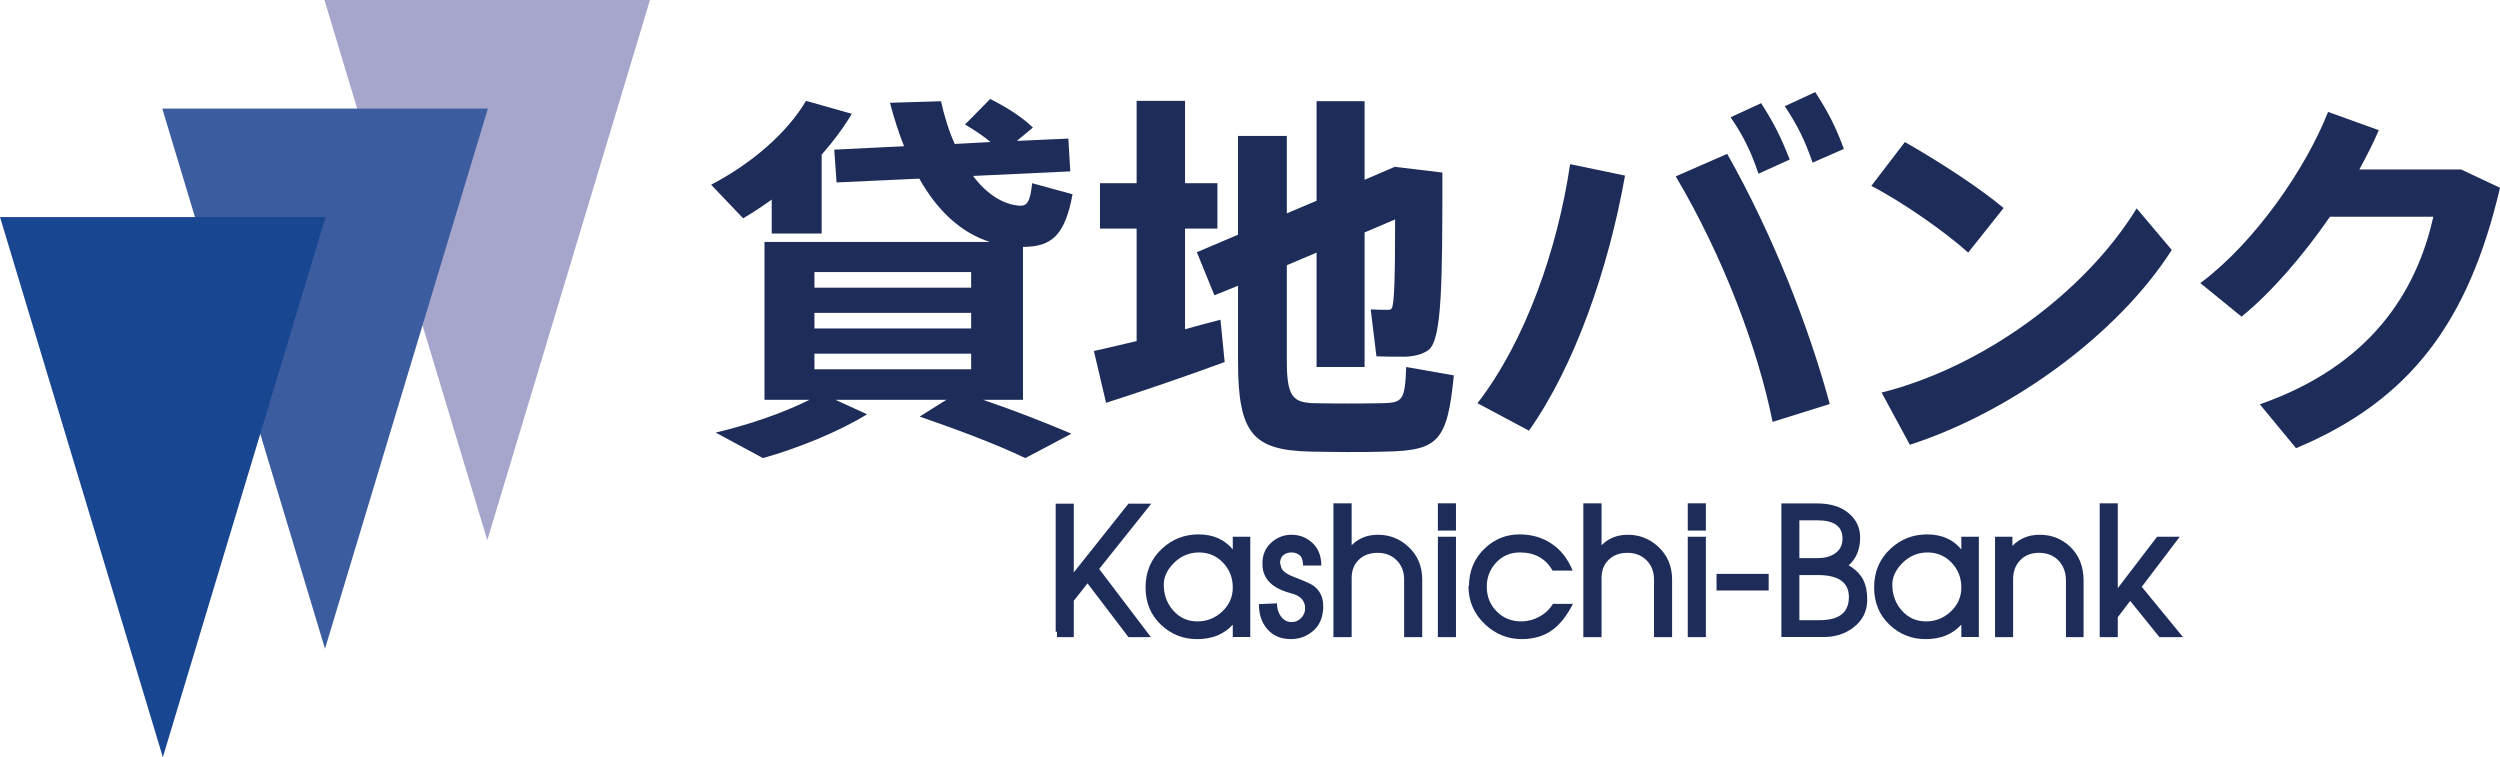 <?xml version="1.0" encoding="utf-8"?>
<!-- Generator: Adobe Illustrator 16.0.4, SVG Export Plug-In . SVG Version: 6.00 Build 0)  -->
<!DOCTYPE svg PUBLIC "-//W3C//DTD SVG 1.1//EN" "http://www.w3.org/Graphics/SVG/1.1/DTD/svg11.dtd">
<svg version="1.1" id="レイヤー_1" xmlns="http://www.w3.org/2000/svg" xmlns:xlink="http://www.w3.org/1999/xlink" x="0px"
	 y="0px" width="240.178px" height="72.746px" viewBox="0 0 240.178 72.746" enable-background="new 0 0 240.178 72.746"
	 xml:space="preserve">
<g>
	<polygon fill-rule="evenodd" clip-rule="evenodd" fill="#A6A5CC" points="46.816,51.894 62.445,0 31.169,0 	"/>
	<polygon fill-rule="evenodd" clip-rule="evenodd" fill="#3C5CA0" points="31.223,62.328 46.871,10.431 15.591,10.431 	"/>
	<g>
		<path fill="#1E2C59" d="M78.939,22.438h-4.799v-3.263c-0.878,0.626-1.793,1.247-2.746,1.798l-3.077-3.225
			c3.849-2.016,7.251-4.908,9.12-8.058l4.396,1.244c-0.805,1.358-1.796,2.678-2.894,3.922V22.438z M90.918,38.409h-10.66
			l3.041,1.391c-2.748,1.685-6.521,3.222-9.998,4.21l-4.545-2.451c3.113-0.734,6.375-1.834,9.012-3.149h-4.324V23.242h21.648
			c-2.746-0.876-5.017-2.964-6.774-6.08l-7.948,0.365l-0.223-3.15l6.705-0.328c-0.512-1.281-0.951-2.675-1.354-4.176l4.907-0.148
			c0.328,1.503,0.768,2.895,1.319,4.104l3.442-0.183c-0.695-0.588-1.539-1.138-2.453-1.685l2.416-2.455
			c1.721,0.879,3.076,1.758,4.103,2.747l-1.538,1.283l4.944-0.222l0.185,3.15l-9.341,0.439c1.319,1.761,2.894,2.748,4.469,2.859
			c0.695,0.037,1.024-0.33,1.208-2.161l3.883,1.062c-0.732,3.919-1.979,5.055-4.763,5.055v14.689h-3.845
			c3.113,1.06,5.898,2.159,8.498,3.257L98.5,44.01c-2.746-1.316-6.154-2.6-10.146-3.991L90.918,38.409z M78.244,27.639h15.055
			v-1.502H78.244V27.639z M78.244,31.558h15.055v-1.501H78.244V31.558z M78.244,35.477h15.055v-1.501H78.244V35.477z"/>
		<path fill="#1E2C59" d="M109.197,32.767V21.959h-3.52v-4.356h3.52V9.69h4.65v7.913h3.111v4.356h-3.111v9.672
			c1.207-0.332,2.381-0.66,3.406-0.916l0.402,4.066c-3.369,1.247-8.387,2.965-11.393,3.918l-1.172-4.98
			C106.153,33.5,107.621,33.133,109.197,32.767z M138.573,16.577c0,10.586-0.037,16.004-1.318,17.033
			c-0.549,0.403-1.283,0.622-2.273,0.659c-0.547,0-2.014,0-2.746-0.038l-0.551-4.506c0.479,0.037,1.246,0.037,1.648,0.037
			c0.186,0,0.295,0,0.367-0.145c0.258-0.292,0.33-3.077,0.33-8.536l-2.932,1.247v12.931h-4.613V24.269l-2.857,1.209v9.267
			c0,3.405,0.621,3.919,2.598,3.992c1.906,0.038,4.619,0.038,6.561,0c1.977-0.038,2.195-0.294,2.307-3.478l4.578,0.803
			c-0.621,6.338-1.502,7.215-6.52,7.324c-2.271,0.076-5.166,0.038-7.291,0c-5.42-0.146-6.922-1.646-6.922-8.642v-7.292l-2.269,0.917
			l-1.687-4.139l3.955-1.684v-9.488h4.69v7.436l2.857-1.208V9.725h4.613v7.547l2.896-1.244L138.573,16.577z"/>
		<path fill="#1E2C59" d="M156.118,16.869c-1.574,8.866-4.799,18.242-9.23,24.506l-4.945-2.638c4.615-5.97,7.693-14.8,8.9-22.967
			L156.118,16.869z M175.786,38.812l-5.492,1.719c-1.395-6.996-4.762-15.931-9.305-23.587l4.945-2.163
			C170.403,22.694,173.809,31.52,175.786,38.812z M169.194,9.911c1.244,1.941,1.904,3.261,2.746,5.419l-3.002,1.358
			c-0.732-2.163-1.43-3.591-2.676-5.422L169.194,9.911z M174.393,8.847c1.246,1.944,1.941,3.263,2.748,5.459l-3.004,1.319
			c-0.73-2.125-1.428-3.553-2.672-5.422L174.393,8.847z"/>
		<path fill="#1E2C59" d="M192.489,19.984l-3.406,4.284c-2.051-1.869-6.188-4.797-9.303-6.409l3.225-4.212
			C186.225,15.478,190.182,18.041,192.489,19.984z M205.272,20.019l3.373,3.994c-5.166,8.097-15.422,15.569-25.166,18.716
			l-2.709-5.016C190.403,35.293,200.256,28.188,205.272,20.019z"/>
		<path fill="#1E2C59" d="M236.444,16.284l3.734,1.756c-3.002,12.822-8.568,20.403-19.594,25.018l-3.479-4.215
			c10.477-3.66,15.016-10.619,16.666-18.019h-9.928c-2.566,3.7-5.566,7.217-8.496,9.597l-3.957-3.224
			c5.348-3.992,10.182-11.136,12.27-16.445l4.873,1.756c-0.514,1.209-1.172,2.492-1.871,3.775H236.444z"/>
	</g>
	<g>
		<path fill="#1E2C59" d="M110.604,48.387l-5.006,6.275l4.969,6.547h-2.155l-3.93-5.164l-1.323,1.668v3.496h-1.614V60.69h-0.125
			V48.387h1.739v6.607l5.253-6.607H110.604z"/>
		<path fill="#1E2C59" d="M120.115,61.197h-1.681V60.01c-0.845,0.928-1.984,1.391-3.417,1.391c-1.34,0-2.486-0.451-3.443-1.343
			c-1.014-0.948-1.52-2.155-1.52-3.62c0-1.518,0.535-2.764,1.602-3.747c0.984-0.899,2.146-1.351,3.486-1.351
			c1.398,0,2.496,0.482,3.292,1.444v-1.219h1.681V61.197z M118.435,56.438c0-0.928-0.31-1.723-0.933-2.379
			c-0.623-0.652-1.393-0.984-2.311-0.984c-0.947,0-1.757,0.346-2.432,1.031c-0.638,0.645-0.955,1.328-0.955,2.057
			c0,0.963,0.295,1.785,0.887,2.463c0.615,0.715,1.399,1.072,2.35,1.072c0.914,0,1.706-0.316,2.381-0.951
			C118.098,58.115,118.435,57.344,118.435,56.438z"/>
		<path fill="#1E2C59" d="M127.09,58.771c-0.105,0.879-0.5,1.557-1.18,2.031c-0.568,0.4-1.197,0.598-1.885,0.598
			c-0.963,0-1.723-0.322-2.283-0.969c-0.533-0.616-0.797-1.413-0.797-2.39l1.735-0.077c0,0.463,0.115,0.869,0.348,1.211
			c0.266,0.395,0.619,0.59,1.062,0.59c0.355,0,0.66-0.13,0.914-0.395c0.254-0.262,0.383-0.571,0.383-0.926
			c0-0.33-0.094-0.617-0.283-0.855c-0.211-0.262-0.545-0.455-1.006-0.57c-0.711-0.186-1.285-0.426-1.717-0.732
			c-0.635-0.448-0.994-1.031-1.078-1.752c-0.012-0.094-0.018-0.235-0.018-0.431c0-0.852,0.318-1.542,0.955-2.067
			c0.537-0.44,1.145-0.662,1.818-0.662c0.738,0,1.373,0.227,1.912,0.678c0.646,0.544,0.971,1.302,0.971,2.277h-1.752
			c-0.006-0.477-0.113-0.805-0.324-0.983c-0.209-0.18-0.479-0.272-0.807-0.272c-0.271,0-0.51,0.076-0.723,0.225
			c-0.207,0.145-0.332,0.393-0.363,0.74l0.1,0.424c0.082,0.354,0.486,0.673,1.213,0.954c1.018,0.394,1.641,0.671,1.875,0.836
			c0.641,0.456,0.963,1.112,0.963,1.969v0.259C127.102,58.613,127.09,58.709,127.09,58.771z"/>
		<path fill="#1E2C59" d="M136.635,61.209h-1.738v-5.531c0-0.753-0.236-1.369-0.715-1.847c-0.475-0.481-1.092-0.72-1.844-0.72
			c-0.736,0-1.334,0.22-1.795,0.664c-0.459,0.443-0.688,1.031-0.688,1.759v5.675h-1.75V48.354h1.75v4.024
			c0.67-0.669,1.514-1.003,2.525-1.003c1.113,0,2.082,0.378,2.908,1.136c0.896,0.82,1.346,1.875,1.346,3.167V61.209z"/>
		<path fill="#1E2C59" d="M139.877,50.975h-1.738v-2.621h1.738V50.975z M139.877,61.209h-1.738v-9.644h1.738V61.209z"/>
		<path fill="#1E2C59" d="M151.114,58.016c-0.57,1.115-1.217,1.943-1.941,2.48c-0.814,0.604-1.807,0.904-2.973,0.904
			c-1.34,0-2.514-0.469-3.521-1.41c-1.068-0.996-1.604-2.229-1.604-3.703h0.074c-0.004,0.02-0.012,0.047-0.027,0.084
			c0-1.509,0.516-2.746,1.545-3.711c0.939-0.881,2.043-1.32,3.311-1.32c1.184,0,2.221,0.304,3.109,0.91
			c0.887,0.605,1.553,1.461,1.996,2.568h-1.926c-0.658-1.162-1.707-1.744-3.145-1.744c-0.906,0-1.662,0.322-2.268,0.965
			s-0.908,1.42-0.908,2.332c0,0.939,0.316,1.729,0.949,2.366c0.633,0.641,1.416,0.96,2.352,0.96c0.615,0,1.197-0.15,1.75-0.451
			c0.555-0.303,0.988-0.709,1.303-1.23H151.114z"/>
		<path fill="#1E2C59" d="M160.641,61.209h-1.738v-5.531c0-0.753-0.238-1.369-0.713-1.847c-0.477-0.481-1.092-0.72-1.846-0.72
			c-0.736,0-1.334,0.22-1.793,0.664c-0.459,0.443-0.688,1.031-0.688,1.759v5.675h-1.75V48.354h1.75v4.024
			c0.668-0.669,1.508-1.003,2.523-1.003c1.111,0,2.084,0.378,2.908,1.136c0.896,0.82,1.346,1.875,1.346,3.167V61.209z"/>
		<path fill="#1E2C59" d="M163.885,50.975h-1.74v-2.621h1.74V50.975z M163.885,61.209h-1.74v-9.644h1.74V61.209z"/>
		<path fill="#1E2C59" d="M169.918,56.73h-5.008v-1.596h5.008V56.73z"/>
		<path fill="#1E2C59" d="M179.387,57.625c0,1.084-0.438,1.965-1.305,2.641c-0.797,0.621-1.754,0.932-2.873,0.932h-4.068V48.365
			h3.42c1.293,0,2.303,0.311,3.037,0.932c0.738,0.617,1.107,1.396,1.107,2.342c0,1.127-0.365,2.018-1.096,2.674
			c0.646,0.385,1.111,0.847,1.387,1.378C179.256,56.195,179.387,56.838,179.387,57.625z M177.012,51.742
			c0-1.17-0.801-1.754-2.4-1.754h-1.744v3.633h1.729c0.676,0,1.225-0.141,1.652-0.424C176.756,52.871,177.012,52.387,177.012,51.742
			z M177.625,57.357c0-1.406-0.992-2.111-2.98-2.111h-1.777v4.335h1.959C176.692,59.581,177.625,58.84,177.625,57.357z"/>
		<path fill="#1E2C59" d="M190.11,61.197h-1.682V60.01c-0.846,0.928-1.986,1.391-3.418,1.391c-1.338,0-2.486-0.451-3.443-1.343
			c-1.014-0.948-1.518-2.155-1.518-3.62c0-1.518,0.533-2.764,1.602-3.747c0.984-0.899,2.145-1.351,3.486-1.351
			c1.396,0,2.494,0.482,3.291,1.444v-1.219h1.682V61.197z M188.428,56.438c0-0.928-0.311-1.723-0.932-2.379
			c-0.625-0.652-1.395-0.984-2.312-0.984c-0.945,0-1.758,0.346-2.432,1.031c-0.637,0.645-0.955,1.328-0.955,2.057
			c0,0.963,0.297,1.785,0.887,2.463c0.617,0.715,1.398,1.072,2.352,1.072c0.912,0,1.705-0.316,2.381-0.951
			C188.09,58.115,188.428,57.344,188.428,56.438z"/>
		<path fill="#1E2C59" d="M200.172,61.209h-1.693v-5.416c0-0.79-0.236-1.436-0.707-1.934c-0.471-0.497-1.096-0.748-1.885-0.748
			c-0.742,0-1.344,0.235-1.797,0.704c-0.459,0.472-0.688,1.081-0.688,1.828v5.565h-1.736v-9.644h1.668v0.88
			c0.691-0.715,1.568-1.07,2.625-1.07c1.125,0,2.088,0.375,2.891,1.119c0.881,0.821,1.322,1.92,1.322,3.298V61.209z"/>
		<path fill="#1E2C59" d="M209.723,61.209h-2.264l-2.809-3.479l-1.191,1.562v1.916h-1.738V48.354h1.738v8.149l3.773-4.938h2.178
			l-3.648,4.81L209.723,61.209z"/>
	</g>
	<polygon fill-rule="evenodd" clip-rule="evenodd" fill="#194691" points="15.646,72.746 31.278,20.852 0,20.852 	"/>
</g>
</svg>
